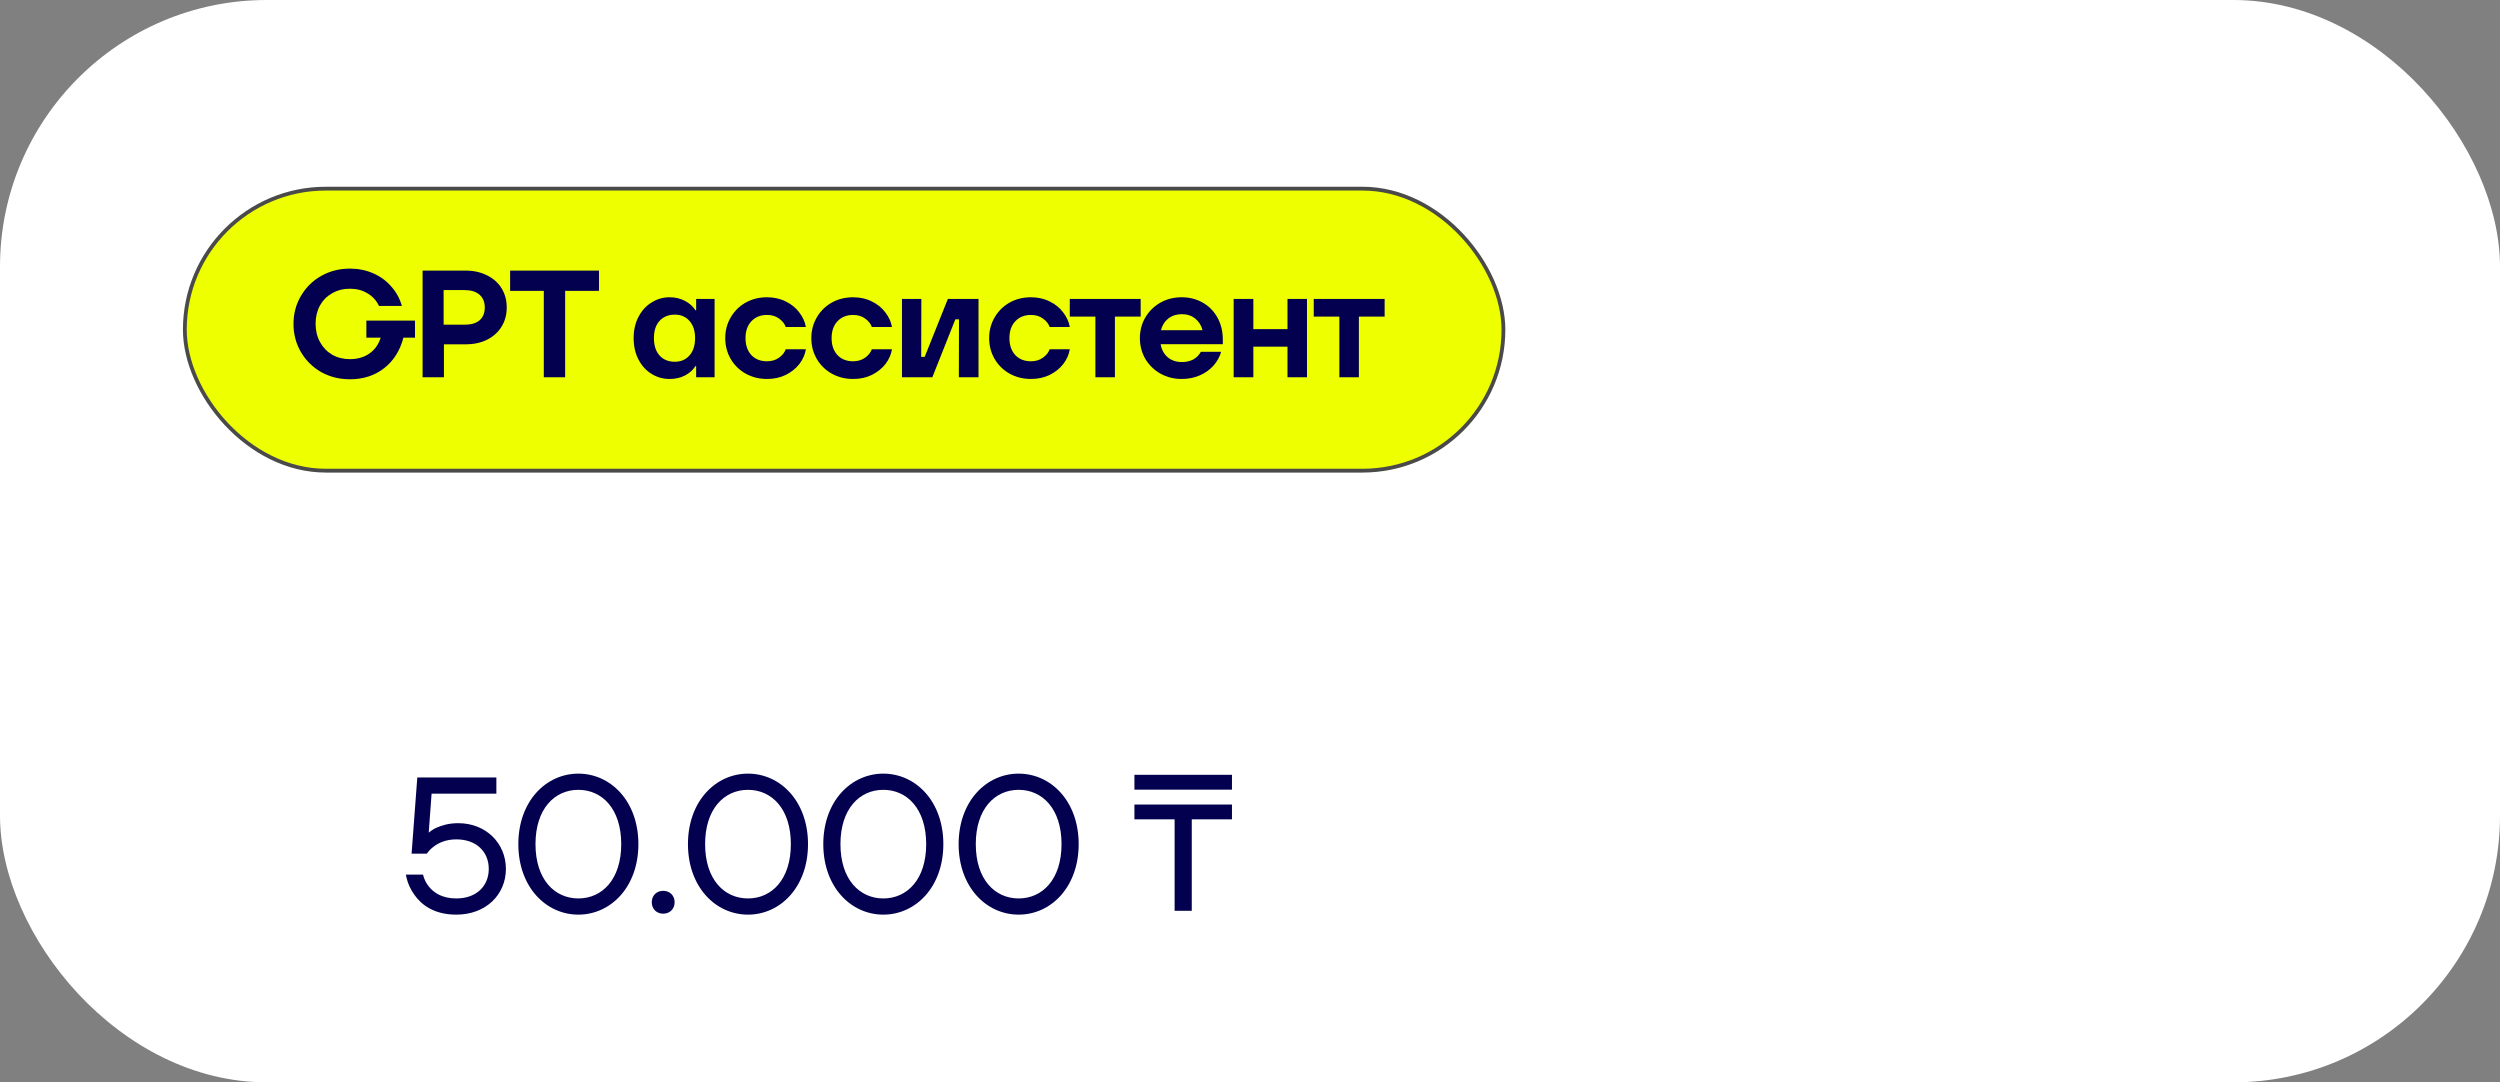 <?xml version="1.0" encoding="UTF-8"?> <svg xmlns="http://www.w3.org/2000/svg" width="656" height="284" viewBox="0 0 656 284" fill="none"><rect x="0" y="0" width="656" height="284" fill="#808080" stroke="none"/><rect y="0.001" width="656" height="284" rx="70" fill="white"></rect><rect x="48.5" y="49.501" width="346" height="74" rx="37" fill="#EEFF00" stroke="#4A4A4A"></rect><path d="M108.894 84.121V88.601H105.854C104.974 91.988 103.294 94.654 100.814 96.601C98.334 98.548 95.334 99.521 91.814 99.521C89.067 99.521 86.56 98.894 84.294 97.641C82.054 96.361 80.28 94.614 78.974 92.401C77.667 90.161 77.014 87.694 77.014 85.001C77.014 82.308 77.667 79.854 78.974 77.641C80.28 75.401 82.054 73.654 84.294 72.401C86.56 71.121 89.067 70.481 91.814 70.481C93.974 70.481 95.987 70.881 97.854 71.681C99.72 72.481 101.307 73.628 102.614 75.121C103.947 76.588 104.894 78.308 105.454 80.281H99.454C98.76 78.841 97.747 77.734 96.414 76.961C95.107 76.161 93.574 75.761 91.814 75.761C90.08 75.761 88.52 76.161 87.134 76.961C85.774 77.734 84.707 78.814 83.934 80.201C83.187 81.588 82.814 83.174 82.814 84.961C82.814 86.748 83.2 88.348 83.974 89.761C84.747 91.174 85.814 92.281 87.174 93.081C88.534 93.854 90.08 94.241 91.814 94.241C93.814 94.241 95.52 93.748 96.934 92.761C98.347 91.774 99.334 90.388 99.894 88.601H96.134V84.121H108.894ZM122.087 71.001C124.247 71.001 126.141 71.414 127.767 72.241C129.421 73.041 130.701 74.174 131.607 75.641C132.514 77.108 132.967 78.788 132.967 80.681C132.967 82.574 132.514 84.254 131.607 85.721C130.701 87.188 129.421 88.334 127.767 89.161C126.141 89.961 124.247 90.361 122.087 90.361H116.487V99.001H110.887V71.001H122.087ZM121.927 85.201C123.634 85.201 124.941 84.814 125.847 84.041C126.754 83.241 127.207 82.121 127.207 80.681C127.207 79.241 126.741 78.121 125.807 77.321C124.901 76.521 123.607 76.121 121.927 76.121H116.407V85.201H121.927ZM148.294 99.001H142.694V76.321H133.854V71.001H157.174V76.321H148.294V99.001ZM175.709 99.441C174.002 99.441 172.429 99.001 170.989 98.121C169.549 97.241 168.402 95.988 167.549 94.361C166.695 92.734 166.269 90.854 166.269 88.721C166.269 86.614 166.695 84.748 167.549 83.121C168.402 81.494 169.549 80.241 170.989 79.361C172.429 78.454 174.002 78.001 175.709 78.001C177.202 78.001 178.549 78.321 179.749 78.961C180.949 79.601 181.855 80.414 182.469 81.401H182.669V78.441H187.509V99.001H182.669V96.081H182.469C181.855 97.068 180.949 97.881 179.749 98.521C178.575 99.134 177.229 99.441 175.709 99.441ZM177.069 94.921C178.669 94.921 179.949 94.374 180.909 93.281C181.895 92.188 182.389 90.668 182.389 88.721C182.389 86.801 181.895 85.294 180.909 84.201C179.949 83.108 178.669 82.561 177.069 82.561C175.389 82.561 174.055 83.108 173.069 84.201C172.082 85.268 171.589 86.774 171.589 88.721C171.589 90.668 172.082 92.188 173.069 93.281C174.055 94.374 175.389 94.921 177.069 94.921ZM201.263 99.441C199.21 99.441 197.343 98.974 195.663 98.041C194.01 97.108 192.703 95.828 191.743 94.201C190.783 92.548 190.303 90.721 190.303 88.721C190.303 86.721 190.783 84.908 191.743 83.281C192.703 81.628 194.01 80.334 195.663 79.401C197.343 78.468 199.21 78.001 201.263 78.001C203.103 78.001 204.756 78.374 206.223 79.121C207.69 79.841 208.863 80.801 209.743 82.001C210.65 83.174 211.223 84.441 211.463 85.801H206.183C205.863 84.921 205.263 84.174 204.383 83.561C203.53 82.948 202.49 82.641 201.263 82.641C199.556 82.641 198.183 83.201 197.143 84.321C196.13 85.414 195.623 86.881 195.623 88.721C195.623 90.561 196.13 92.041 197.143 93.161C198.183 94.254 199.556 94.801 201.263 94.801C202.463 94.801 203.503 94.494 204.383 93.881C205.263 93.268 205.863 92.521 206.183 91.641H211.463C211.25 93.001 210.69 94.281 209.783 95.481C208.876 96.654 207.69 97.614 206.223 98.361C204.756 99.081 203.103 99.441 201.263 99.441ZM223.852 99.441C221.799 99.441 219.932 98.974 218.252 98.041C216.599 97.108 215.292 95.828 214.332 94.201C213.372 92.548 212.892 90.721 212.892 88.721C212.892 86.721 213.372 84.908 214.332 83.281C215.292 81.628 216.599 80.334 218.252 79.401C219.932 78.468 221.799 78.001 223.852 78.001C225.692 78.001 227.346 78.374 228.812 79.121C230.279 79.841 231.452 80.801 232.332 82.001C233.239 83.174 233.812 84.441 234.052 85.801H228.772C228.452 84.921 227.852 84.174 226.972 83.561C226.119 82.948 225.079 82.641 223.852 82.641C222.146 82.641 220.772 83.201 219.732 84.321C218.719 85.414 218.212 86.881 218.212 88.721C218.212 90.561 218.719 92.041 219.732 93.161C220.772 94.254 222.146 94.801 223.852 94.801C225.052 94.801 226.092 94.494 226.972 93.881C227.852 93.268 228.452 92.521 228.772 91.641H234.052C233.839 93.001 233.279 94.281 232.372 95.481C231.466 96.654 230.279 97.614 228.812 98.361C227.346 99.081 225.692 99.441 223.852 99.441ZM244.641 99.001H236.681V78.441H241.761L241.721 93.641H242.641L248.721 78.441H256.761V99.001H251.601L251.641 83.801H250.681L244.641 99.001ZM270.515 99.441C268.461 99.441 266.595 98.974 264.915 98.041C263.261 97.108 261.955 95.828 260.995 94.201C260.035 92.548 259.555 90.721 259.555 88.721C259.555 86.721 260.035 84.908 260.995 83.281C261.955 81.628 263.261 80.334 264.915 79.401C266.595 78.468 268.461 78.001 270.515 78.001C272.355 78.001 274.008 78.374 275.475 79.121C276.941 79.841 278.115 80.801 278.995 82.001C279.901 83.174 280.475 84.441 280.715 85.801H275.435C275.115 84.921 274.515 84.174 273.635 83.561C272.781 82.948 271.741 82.641 270.515 82.641C268.808 82.641 267.435 83.201 266.395 84.321C265.381 85.414 264.875 86.881 264.875 88.721C264.875 90.561 265.381 92.041 266.395 93.161C267.435 94.254 268.808 94.801 270.515 94.801C271.715 94.801 272.755 94.494 273.635 93.881C274.515 93.268 275.115 92.521 275.435 91.641H280.715C280.501 93.001 279.941 94.281 279.035 95.481C278.128 96.654 276.941 97.614 275.475 98.361C274.008 99.081 272.355 99.441 270.515 99.441ZM292.553 99.001H287.433V83.081H280.713V78.441H299.313V83.081H292.553V99.001ZM320.868 90.321H304.548C304.814 91.788 305.441 92.934 306.428 93.761C307.414 94.588 308.641 95.001 310.108 95.001C312.428 95.001 314.094 94.108 315.108 92.321H320.428C320.054 93.628 319.388 94.828 318.428 95.921C317.494 96.988 316.308 97.841 314.868 98.481C313.428 99.121 311.828 99.441 310.068 99.441C308.041 99.441 306.188 98.974 304.508 98.041C302.854 97.108 301.534 95.828 300.548 94.201C299.588 92.548 299.108 90.721 299.108 88.721C299.108 86.721 299.588 84.908 300.548 83.281C301.534 81.628 302.854 80.334 304.508 79.401C306.188 78.468 308.041 78.001 310.068 78.001C312.068 78.001 313.881 78.454 315.508 79.361C317.161 80.268 318.468 81.574 319.428 83.281C320.388 84.961 320.868 86.921 320.868 89.161V90.321ZM310.108 82.441C308.721 82.441 307.548 82.814 306.588 83.561C305.628 84.308 304.974 85.334 304.628 86.641H315.548C315.228 85.388 314.588 84.374 313.628 83.601C312.694 82.828 311.521 82.441 310.108 82.441ZM337.837 86.361V78.441H342.957V99.001H337.837V90.961H328.877V99.001H323.717V78.441H328.877V86.361H337.837ZM356.57 99.001H351.45V83.081H344.73V78.441H363.33V83.081H356.57V99.001Z" fill="#03014F"></path><path d="M106.5 229.501H111C111.3 230.701 111.8 231.751 112.55 232.651C113.8 234.201 115.95 235.751 119.75 235.751C124.95 235.751 128.25 232.551 128.25 228.001C128.25 223.451 124.95 220.251 119.75 220.251C116.95 220.251 115.05 221.201 113.8 222.151C113.05 222.701 112.45 223.351 112 224.001H108L109.5 204.001H130.25V208.251H113.25L112.5 218.451V218.501C113 218.051 113.65 217.601 114.4 217.251C115.75 216.651 117.6 216.001 120.25 216.001C127.5 216.001 132.75 221.251 132.75 228.001C132.75 234.751 127.5 240.001 119.75 240.001C113.85 240.001 110.55 237.401 108.7 234.751C107.6 233.201 106.85 231.451 106.5 229.501ZM136.012 221.501C136.012 210.251 143.262 203.001 151.762 203.001C160.262 203.001 167.512 210.251 167.512 221.501C167.512 232.751 160.262 240.001 151.762 240.001C143.262 240.001 136.012 232.751 136.012 221.501ZM140.512 221.501C140.512 230.751 145.512 235.751 151.762 235.751C158.012 235.751 163.012 230.751 163.012 221.501C163.012 212.251 158.012 207.251 151.762 207.251C145.512 207.251 140.512 212.251 140.512 221.501ZM171.023 236.751C171.023 235.001 172.273 233.751 174.023 233.751C175.773 233.751 177.023 235.001 177.023 236.751C177.023 238.501 175.773 239.751 174.023 239.751C172.273 239.751 171.023 238.501 171.023 236.751ZM180.521 221.501C180.521 210.251 187.771 203.001 196.271 203.001C204.771 203.001 212.021 210.251 212.021 221.501C212.021 232.751 204.771 240.001 196.271 240.001C187.771 240.001 180.521 232.751 180.521 221.501ZM185.021 221.501C185.021 230.751 190.021 235.751 196.271 235.751C202.521 235.751 207.521 230.751 207.521 221.501C207.521 212.251 202.521 207.251 196.271 207.251C190.021 207.251 185.021 212.251 185.021 221.501ZM216.033 221.501C216.033 210.251 223.283 203.001 231.783 203.001C240.283 203.001 247.533 210.251 247.533 221.501C247.533 232.751 240.283 240.001 231.783 240.001C223.283 240.001 216.033 232.751 216.033 221.501ZM220.533 221.501C220.533 230.751 225.533 235.751 231.783 235.751C238.033 235.751 243.033 230.751 243.033 221.501C243.033 212.251 238.033 207.251 231.783 207.251C225.533 207.251 220.533 212.251 220.533 221.501ZM251.545 221.501C251.545 210.251 258.795 203.001 267.295 203.001C275.795 203.001 283.045 210.251 283.045 221.501C283.045 232.751 275.795 240.001 267.295 240.001C258.795 240.001 251.545 232.751 251.545 221.501ZM256.045 221.501C256.045 230.751 261.045 235.751 267.295 235.751C273.545 235.751 278.545 230.751 278.545 221.501C278.545 212.251 273.545 207.251 267.295 207.251C261.045 207.251 256.045 212.251 256.045 221.501ZM312.72 239.001H308.22V215.001H297.67V211.101H323.27V215.001H312.72V239.001ZM297.67 203.301H323.27V207.201H297.67V203.301Z" fill="#03014F"></path></svg> 
